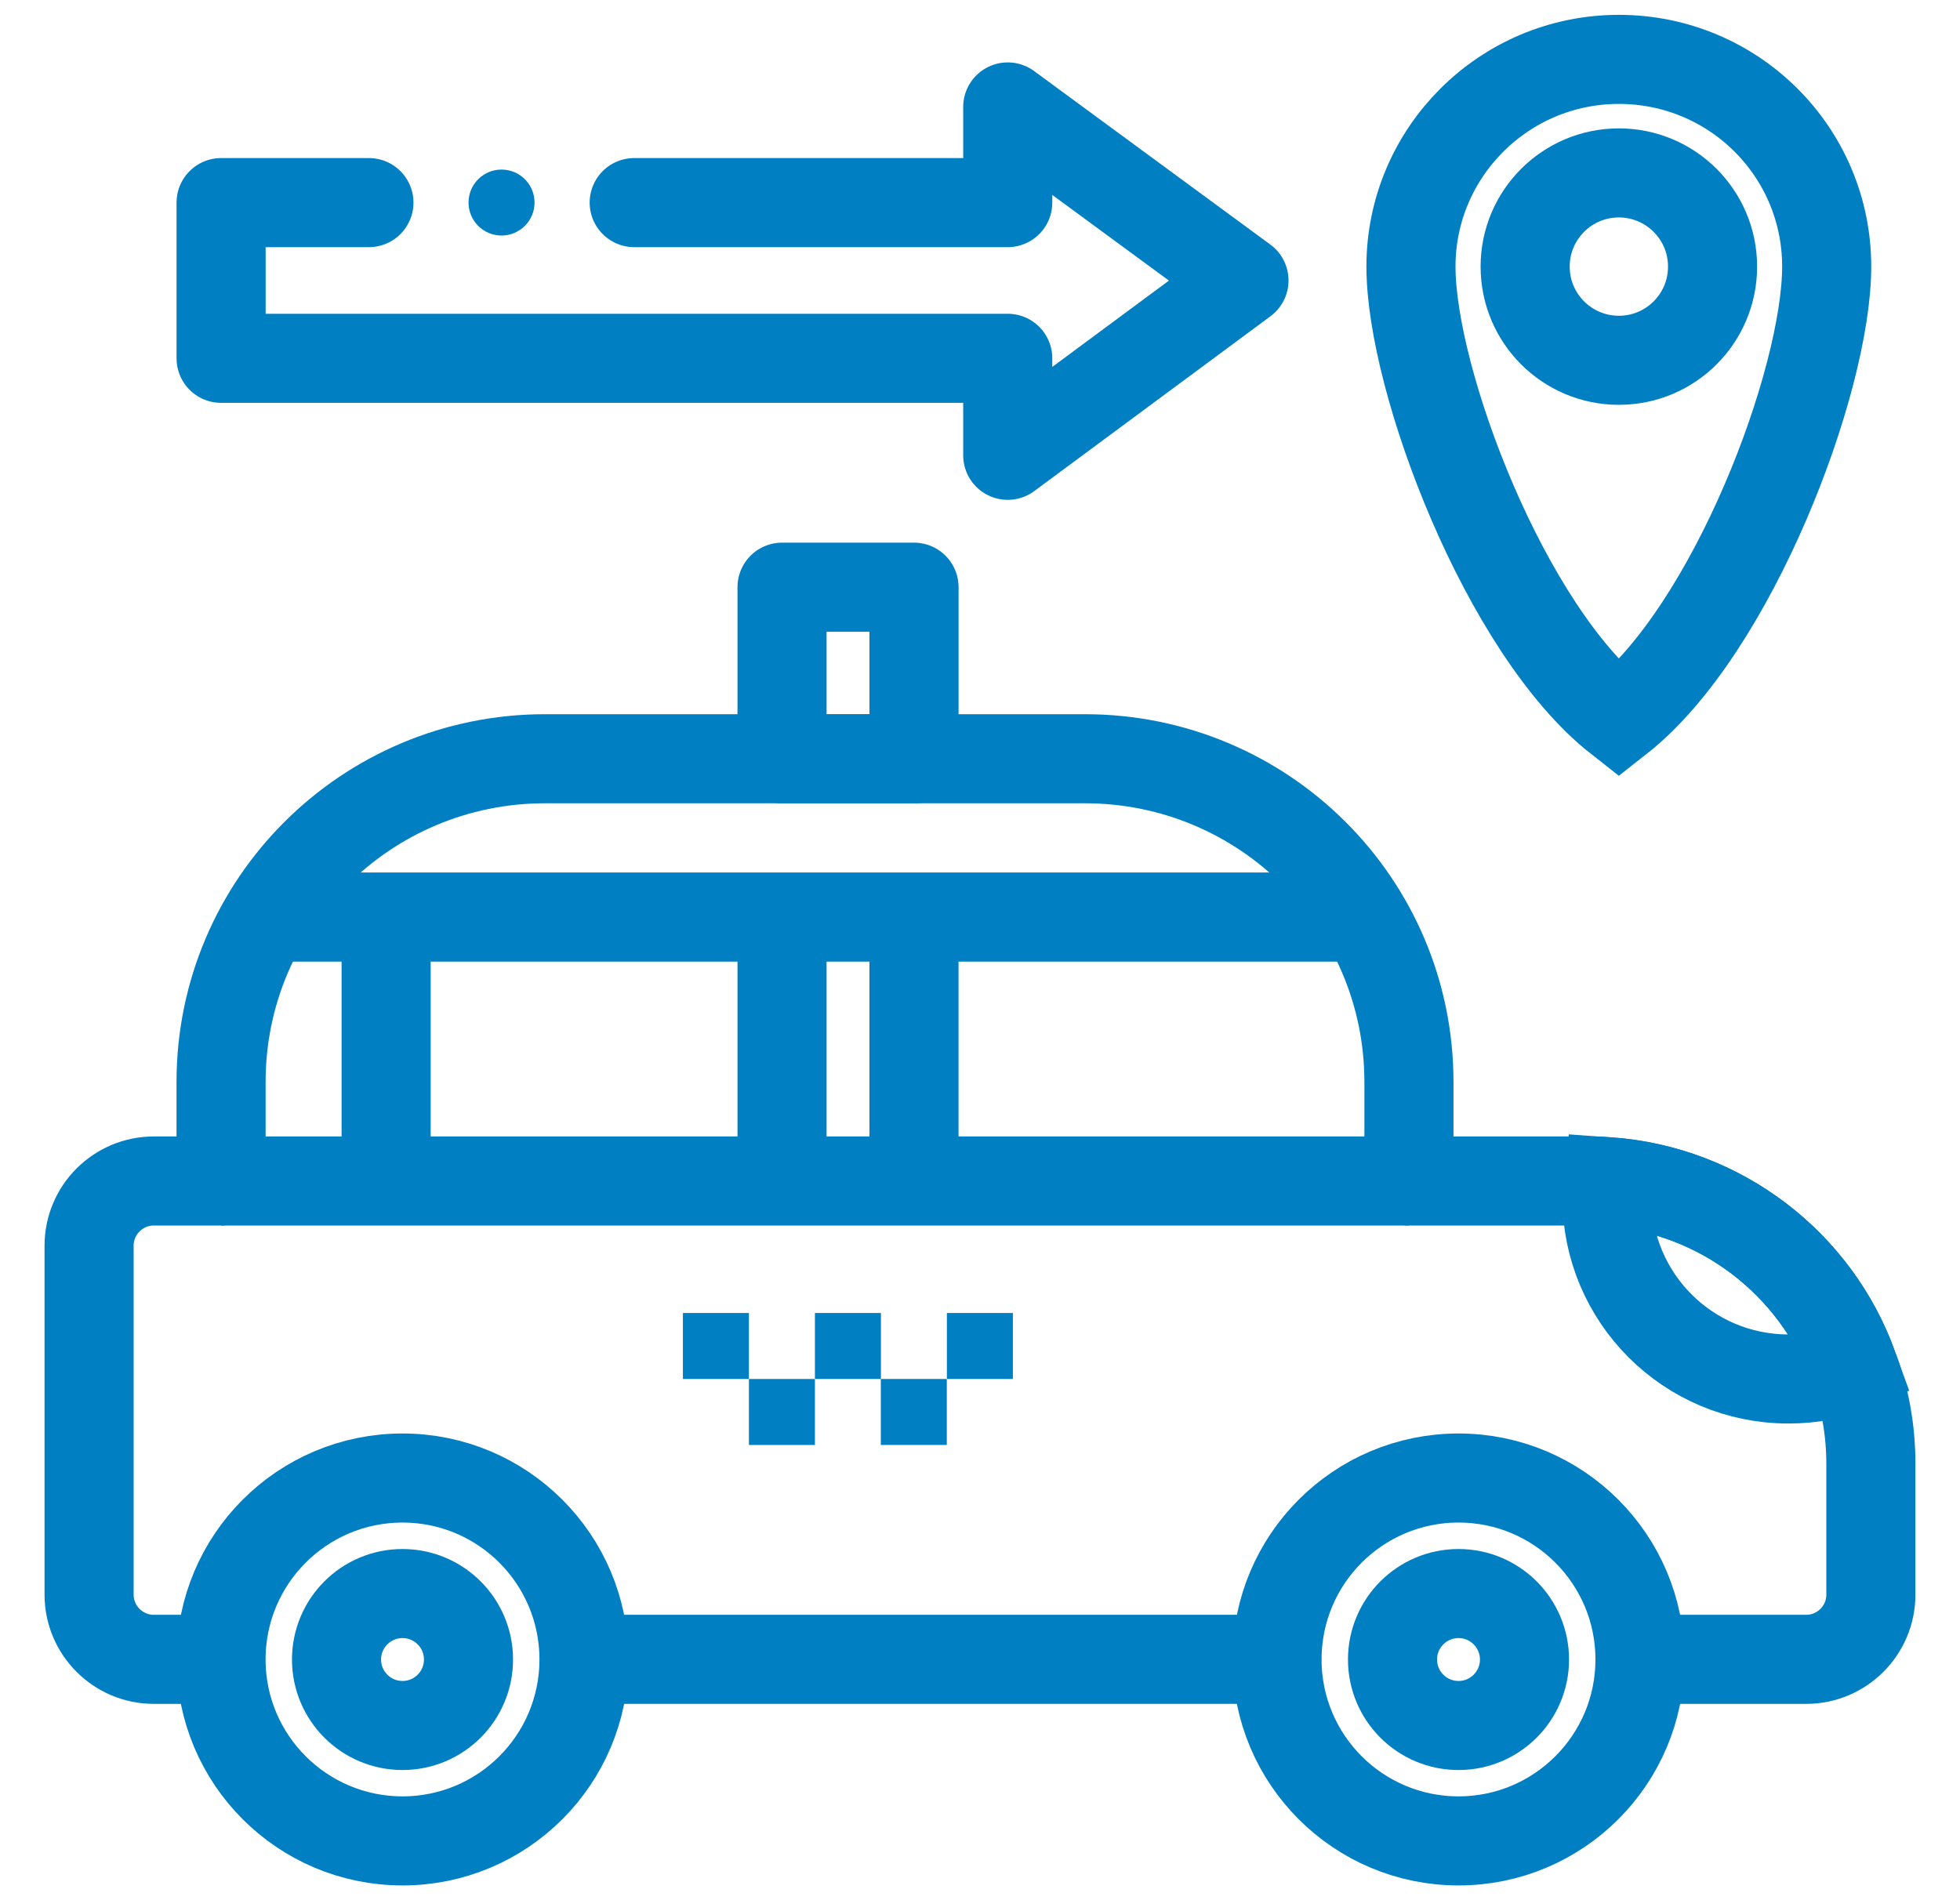 <?xml version="1.0" encoding="UTF-8"?> <svg xmlns="http://www.w3.org/2000/svg" width="66" height="64" viewBox="0 0 66 64" fill="none"> <path d="M13.554 62.003C16.929 62.003 19.665 59.267 19.665 55.892C19.665 52.517 16.929 49.781 13.554 49.781C10.179 49.781 7.443 52.517 7.443 55.892C7.443 59.267 10.179 62.003 13.554 62.003Z" stroke="#007FC3" stroke-width="3" stroke-miterlimit="10"></path> <path d="M13.554 58.116C14.781 58.116 15.776 57.121 15.776 55.894C15.776 54.667 14.781 53.672 13.554 53.672C12.327 53.672 11.332 54.667 11.332 55.894C11.332 57.121 12.327 58.116 13.554 58.116Z" stroke="#007FC3" stroke-width="3" stroke-miterlimit="10"></path> <path d="M49.113 62.003C52.488 62.003 55.224 59.267 55.224 55.892C55.224 52.517 52.488 49.781 49.113 49.781C45.738 49.781 43.002 52.517 43.002 55.892C43.002 59.267 45.738 62.003 49.113 62.003Z" stroke="#007FC3" stroke-width="3" stroke-miterlimit="10"></path> <path d="M49.113 58.116C50.34 58.116 51.335 57.121 51.335 55.894C51.335 54.667 50.34 53.672 49.113 53.672C47.886 53.672 46.891 54.667 46.891 55.894C46.891 57.121 47.886 58.116 49.113 58.116Z" stroke="#007FC3" stroke-width="3" stroke-miterlimit="10"></path> <path d="M62.4 46.023C61.733 46.312 61 46.445 60.222 46.445C56.845 46.445 54.111 43.712 54.111 40.334C54.111 40.156 54.111 39.979 54.134 39.801C57.956 40.067 61.156 42.578 62.4 46.023V46.023Z" stroke="#007FC3" stroke-width="3" stroke-miterlimit="10"></path> <path d="M42.999 55.887H19.666" stroke="#007FC3" stroke-width="3" stroke-miterlimit="10"></path> <path d="M55.221 55.888H60.821C62.021 55.888 62.999 54.91 62.999 53.71V49.31C62.999 48.154 62.799 47.043 62.399 46.021C61.154 42.577 57.955 40.066 54.132 39.799C53.91 39.777 53.688 39.777 53.466 39.777H47.444V36.443C47.444 30.421 42.555 25.555 36.533 25.555H18.355C12.333 25.555 7.444 30.421 7.444 36.443V39.777H5.178C3.978 39.777 3 40.754 3 41.954V53.71C3 54.91 3.978 55.888 5.178 55.888H7.444" stroke="#007FC3" stroke-width="3" stroke-linejoin="round"></path> <path d="M7.445 39.777H47.445" stroke="#007FC3" stroke-width="3" stroke-linejoin="round"></path> <path d="M8.977 30.887H45.909" stroke="#007FC3" stroke-width="3" stroke-linejoin="round"></path> <path d="M26.334 30.887V39.776" stroke="#007FC3" stroke-width="3" stroke-linejoin="round"></path> <path d="M30.777 30.887V39.776" stroke="#007FC3" stroke-width="3" stroke-linejoin="round"></path> <path d="M13.002 30.887V39.776" stroke="#007FC3" stroke-width="3" stroke-linejoin="round"></path> <path d="M30.778 19.777H26.334V25.555H30.778V19.777Z" stroke="#007FC3" stroke-width="3" stroke-linejoin="round"></path> <path d="M25.218 44.223H22.996V46.445H25.218V44.223Z" fill="#007FC3"></path> <path d="M27.441 46.446H25.219V48.668H27.441V46.446Z" fill="#007FC3"></path> <path d="M29.664 44.223H27.441V46.445H29.664V44.223Z" fill="#007FC3"></path> <path d="M34.107 44.223H31.885V46.445H34.107V44.223Z" fill="#007FC3"></path> <path d="M31.882 46.445H29.66V48.667H31.882V46.445Z" fill="#007FC3"></path> <path d="M54.513 12.135C56.256 12.135 57.668 10.723 57.668 8.98C57.668 7.237 56.256 5.824 54.513 5.824C52.77 5.824 51.357 7.237 51.357 8.98C51.357 10.723 52.77 12.135 54.513 12.135Z" stroke="#007FC3" stroke-width="3" stroke-miterlimit="10"></path> <path d="M54.512 2C50.645 2 47.512 5.133 47.512 8.978C47.512 12.822 50.689 21.222 54.512 24.222C58.334 21.222 61.511 12.844 61.511 8.978C61.511 5.111 58.378 2 54.512 2V2Z" stroke="#007FC3" stroke-width="3" stroke-miterlimit="10"></path> <path d="M21.356 6.824H33.934V3.602L41.889 9.446L33.934 15.335V12.068H7.445V6.824H12.423" stroke="#007FC3" stroke-width="3" stroke-linecap="round" stroke-linejoin="round"></path> <path d="M16.888 7.933C17.502 7.933 18 7.436 18 6.822C18 6.208 17.502 5.711 16.888 5.711C16.275 5.711 15.777 6.208 15.777 6.822C15.777 7.436 16.275 7.933 16.888 7.933Z" fill="#007FC3"></path> </svg> 